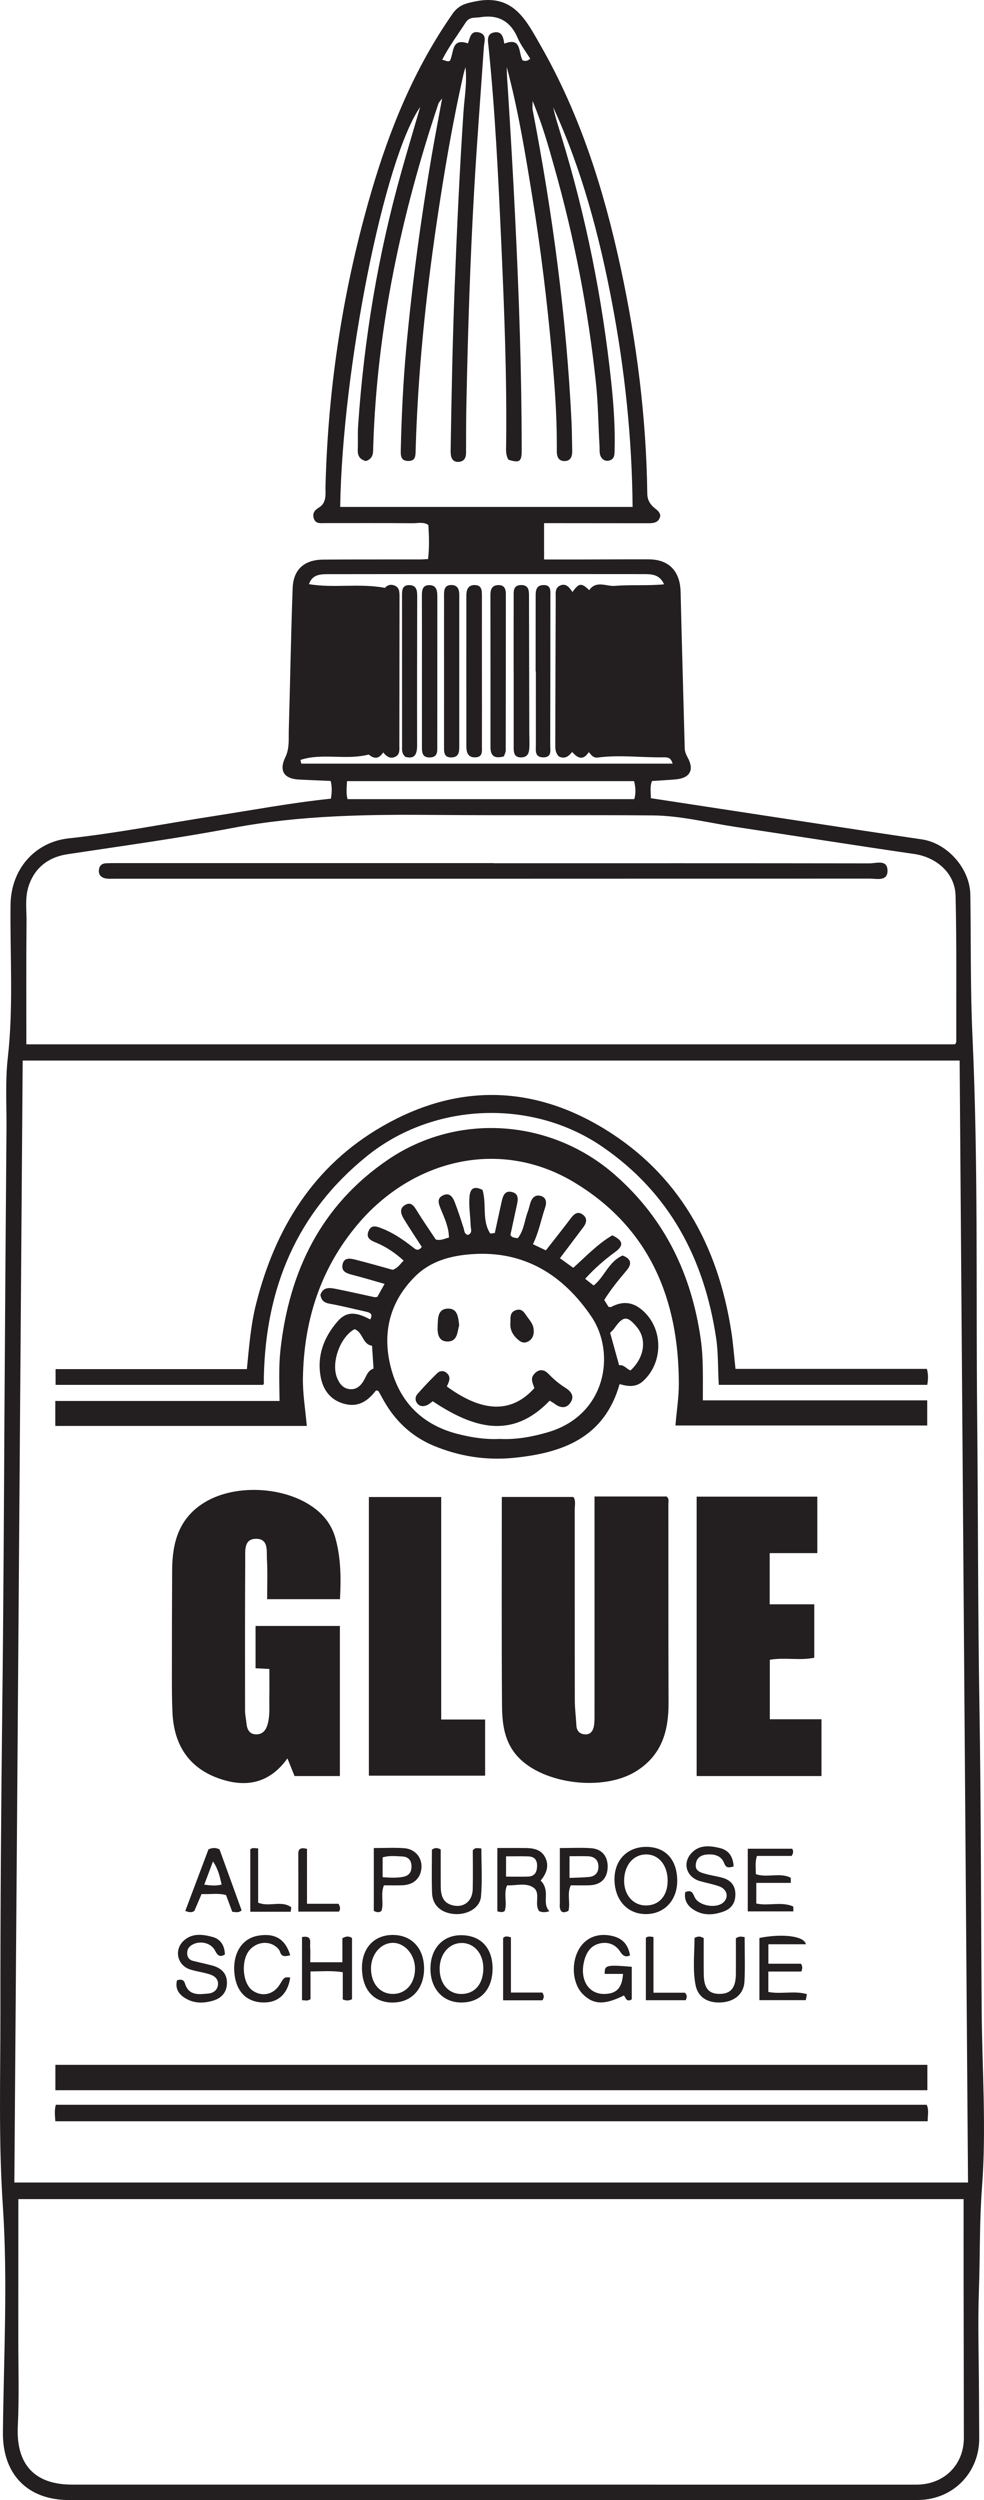 <?xml version="1.0" encoding="UTF-8"?>
<svg xmlns="http://www.w3.org/2000/svg" xmlns:xlink="http://www.w3.org/1999/xlink" width="91.283pt" height="231.84pt" viewBox="0 0 91.283 231.84" version="1.1">
<defs>
<clipPath id="clip1">
  <path d="M 0 0 L 91.281 0 L 91.281 231.84 L 0 231.84 Z M 0 0 "/>
</clipPath>
</defs>
<g id="surface1">
<g clip-path="url(#clip1)" clip-rule="nonzero">
<path style=" stroke:none;fill-rule:evenodd;fill:rgb(13.73%,12.16%,12.549%);fill-opacity:1;" d="M 58.824 72.434 L 32.191 72.434 C 32.164 73.043 32.098 73.574 32.238 74.102 L 58.84 74.102 C 59.004 73.531 58.961 73.004 58.824 72.434 M 27.871 70.469 C 27.898 70.582 27.926 70.699 27.953 70.812 L 62.395 70.812 C 62.238 70.227 61.914 70.219 61.547 70.227 C 59.516 70.258 57.484 69.977 55.457 70.246 C 55.023 70.301 54.832 69.988 54.621 69.742 C 54.098 70.551 53.59 70.32 53.078 69.727 C 52.746 70.145 52.379 70.418 51.836 70.141 C 51.59 69.887 51.508 69.562 51.512 69.211 C 51.523 64.625 51.531 60.039 51.551 55.449 C 51.551 55.023 51.461 54.508 51.973 54.289 C 52.523 54.059 52.832 54.488 53.105 54.898 C 53.711 54.047 53.941 54.027 54.66 54.727 C 55.301 53.785 56.273 54.395 57.047 54.328 C 58.523 54.203 60.023 54.332 61.602 54.184 C 61.191 53.242 60.43 53.238 59.688 53.238 C 54.648 53.23 49.609 53.234 44.57 53.234 C 39.871 53.234 35.172 53.234 30.469 53.242 C 29.738 53.246 28.984 53.246 28.66 54.168 C 30.992 54.559 33.328 54.066 35.719 54.512 C 35.809 54.375 36.121 54.113 36.586 54.289 C 37.059 54.465 37.062 54.895 37.062 55.32 C 37.055 59.918 37.051 64.516 37.047 69.113 C 37.047 69.52 37.121 69.969 36.652 70.184 C 36.188 70.398 35.836 70.133 35.551 69.773 C 35.062 70.52 34.57 70.27 34.207 69.969 C 32.066 70.516 29.875 69.797 27.871 70.469 M 33.945 42.754 C 33.332 42.602 33.164 42.219 33.188 41.672 C 33.219 40.957 33.172 40.238 33.219 39.523 C 33.754 31.523 35.062 23.652 37.234 15.934 C 37.781 13.98 38.363 12.043 38.98 9.922 C 35.625 14.727 31.754 34.262 31.559 47.008 L 58.684 47.008 C 58.629 40.598 57.961 34.309 56.777 28.07 C 55.594 21.836 53.98 15.734 51.32 9.949 C 51.508 10.844 51.793 11.707 52.059 12.578 C 54.359 20.055 55.883 27.691 56.707 35.465 C 56.934 37.598 57.078 39.746 57.012 41.898 C 57 42.258 56.957 42.582 56.539 42.699 C 56.242 42.785 55.984 42.691 55.809 42.461 C 55.57 42.141 55.637 41.738 55.617 41.371 C 55.5 39.438 55.492 37.488 55.289 35.562 C 54.574 28.773 53.285 22.086 51.426 15.52 C 50.871 13.535 50.316 11.547 49.406 9.359 C 49.406 9.84 49.379 10.016 49.41 10.176 C 51.254 19.754 52.551 29.398 53.02 39.145 C 53.062 40.031 53.059 40.918 53.082 41.805 C 53.094 42.301 52.949 42.742 52.395 42.754 C 51.77 42.77 51.637 42.289 51.652 41.758 C 51.656 41.555 51.652 41.348 51.652 41.145 C 51.656 38.383 51.445 35.625 51.199 32.883 C 50.762 28.004 50.172 23.137 49.387 18.297 C 48.734 14.25 48.07 10.199 47.012 6.223 C 47.008 6.992 47.082 7.754 47.129 8.516 C 47.375 12.398 47.598 16.277 47.789 20.164 C 48.148 27.367 48.395 34.578 48.398 41.789 C 48.398 42.816 48.184 42.945 47.176 42.633 C 46.895 42.199 46.945 41.715 46.953 41.238 C 47.027 34.961 46.781 28.691 46.496 22.422 C 46.223 16.375 45.934 10.328 45.316 4.301 C 45.262 3.781 45.105 3.105 45.895 2.996 C 46.578 2.906 46.695 3.48 46.785 4.047 C 48.426 3.398 48.07 4.91 48.488 5.605 C 48.715 5.676 48.934 5.684 49.184 5.441 C 48.797 4.812 48.328 4.215 48.035 3.543 C 47.359 1.969 46.23 1.324 44.547 1.598 C 44.066 1.676 43.551 1.535 43.203 2.082 C 42.469 3.219 41.652 4.301 41.023 5.539 C 41.297 5.594 41.531 5.762 41.738 5.633 C 42.129 4.852 41.855 3.496 43.41 4.023 C 43.602 3.516 43.648 2.816 44.426 3.004 C 45.207 3.195 44.922 3.852 44.887 4.367 C 44.586 8.785 44.242 13.199 43.988 17.621 C 43.605 24.309 43.398 31.008 43.262 37.707 C 43.234 39.141 43.242 40.578 43.234 42.012 C 43.23 42.434 43.074 42.758 42.625 42.824 C 42.242 42.879 41.945 42.707 41.852 42.324 C 41.789 42.062 41.805 41.781 41.809 41.508 C 41.887 36.555 41.984 31.602 42.176 26.645 C 42.387 21.199 42.637 15.754 43 10.316 C 43.086 9.035 43.336 7.758 43.184 6.23 C 43.082 6.578 43.039 6.703 43.012 6.828 C 41.977 11.379 41.203 15.977 40.52 20.59 C 39.484 27.598 38.762 34.633 38.559 41.719 C 38.543 42.211 38.59 42.742 37.891 42.746 C 37.133 42.754 37.168 42.18 37.18 41.66 C 37.25 38.535 37.402 35.414 37.684 32.301 C 38.234 26.293 39.039 20.32 40.055 14.379 C 40.199 13.539 40.355 12.703 40.508 11.867 C 40.66 11.035 40.816 10.203 41.016 9.121 C 40.789 9.43 40.707 9.5 40.676 9.594 C 37.223 19.914 34.965 30.469 34.625 41.383 C 34.609 41.934 34.684 42.5 33.945 42.754 M 2.445 96.84 L 88.598 96.84 C 88.656 96.723 88.711 96.664 88.711 96.605 C 88.699 92.09 88.754 87.574 88.645 83.059 C 88.598 80.98 86.887 79.492 84.816 79.191 C 79.285 78.387 73.77 77.512 68.246 76.68 C 65.688 76.293 63.16 75.637 60.562 75.613 C 53.879 75.559 47.195 75.625 40.508 75.57 C 34.164 75.516 27.848 75.586 21.57 76.777 C 16.488 77.742 11.355 78.438 6.238 79.215 C 4.402 79.496 3.113 80.566 2.605 82.34 C 2.32 83.352 2.469 84.375 2.461 85.391 C 2.426 89.18 2.445 92.969 2.445 96.84 M 89.391 203.922 L 1.703 203.922 C 1.703 208.297 1.703 212.586 1.699 216.875 C 1.699 219.574 1.785 222.281 1.652 224.977 C 1.48 228.48 3.172 230.395 6.672 230.395 C 32.785 230.395 58.895 230.395 85.008 230.398 C 87.562 230.398 89.418 228.582 89.414 226.047 C 89.41 221.27 89.398 216.488 89.391 211.711 C 89.387 209.156 89.391 206.598 89.391 203.922 M 2.105 98.344 C 1.848 133.051 1.59 167.691 1.332 202.383 L 89.801 202.383 C 89.543 167.684 89.285 133.043 89.023 98.344 Z M 30.699 74.059 C 30.785 73.504 30.816 73 30.676 72.418 C 29.711 72.375 28.734 72.336 27.762 72.289 C 26.332 72.223 25.859 71.469 26.477 70.199 C 26.867 69.395 26.766 68.539 26.789 67.703 C 26.918 63.316 26.988 58.926 27.148 54.539 C 27.215 52.797 28.227 51.906 29.98 51.891 C 32.977 51.867 35.969 51.883 38.965 51.875 C 39.195 51.875 39.43 51.855 39.711 51.84 C 39.836 50.754 39.801 49.715 39.738 48.68 C 39.273 48.371 38.777 48.523 38.316 48.52 C 35.59 48.496 32.859 48.508 30.133 48.508 C 29.723 48.508 29.273 48.594 29.109 48.07 C 28.965 47.609 29.176 47.309 29.582 47.066 C 30.34 46.609 30.176 45.781 30.195 45.113 C 30.43 35.801 31.844 26.668 34.461 17.738 C 36.168 11.902 38.465 6.312 41.98 1.281 C 42.559 0.449 43.227 0.305 44.141 0.121 C 47.652 -0.582 48.828 1.91 50.172 4.258 C 53.844 10.676 56.023 17.633 57.574 24.812 C 59.066 31.719 59.957 38.703 60.047 45.777 C 60.051 46.344 60.297 46.75 60.695 47.086 C 60.934 47.285 61.195 47.441 61.258 47.809 C 61.133 48.512 60.59 48.523 60.023 48.52 C 57.262 48.516 54.5 48.516 51.734 48.512 C 51.336 48.512 50.934 48.512 50.473 48.512 L 50.473 51.879 C 51.73 51.879 53.012 51.883 54.293 51.879 C 56.254 51.875 58.215 51.859 60.176 51.867 C 62.055 51.871 63.09 52.961 63.137 54.871 C 63.25 59.699 63.395 64.531 63.52 69.359 C 63.527 69.68 63.629 69.938 63.781 70.219 C 64.438 71.41 64.008 72.168 62.633 72.277 C 61.926 72.336 61.219 72.375 60.484 72.422 C 60.262 72.969 60.391 73.508 60.379 74.016 C 66.953 75.02 73.512 76.023 80.074 77.023 C 81.891 77.301 83.711 77.562 85.527 77.836 C 87.906 78.195 89.98 80.555 90.016 82.965 C 90.082 87.324 90.012 91.691 90.211 96.047 C 90.754 107.781 90.535 119.52 90.648 131.258 C 90.738 140.219 90.711 149.18 90.859 158.137 C 91.012 167.527 90.996 176.918 91.066 186.312 C 91.105 191.816 91.512 197.348 91.098 202.816 C 90.855 206.016 90.926 209.188 90.812 212.371 C 90.699 215.609 90.809 218.859 90.82 222.102 C 90.824 223.434 90.832 224.766 90.84 226.102 C 90.852 229.266 88.453 231.75 85.262 231.82 C 83.656 231.859 82.051 231.828 80.445 231.828 C 55.77 231.828 31.09 231.828 6.414 231.828 C 2.527 231.828 0.227 229.41 0.27 225.547 C 0.344 218.539 0.73 211.504 0.262 204.527 C -0.141 198.543 0.043 192.594 0.039 186.633 C 0.031 177.195 0.098 167.754 0.211 158.312 C 0.32 149.195 0.363 140.074 0.414 130.953 C 0.465 122.164 0.531 113.371 0.602 104.582 C 0.617 102.414 0.48 100.23 0.723 98.09 C 1.258 93.359 0.922 88.625 0.977 83.898 C 1.016 80.586 3.242 78.074 6.387 77.738 C 10.887 77.254 15.34 76.367 19.82 75.676 C 23.414 75.121 26.992 74.445 30.699 74.059 "/>
</g>
<path style=" stroke:none;fill-rule:evenodd;fill:rgb(13.73%,12.16%,12.549%);fill-opacity:1;" d="M 55.152 138.766 L 61.836 138.766 C 62.098 138.977 62.004 139.242 62.004 139.465 C 62.012 145.609 61.996 151.754 62.02 157.898 C 62.031 160.539 61.379 162.801 58.961 164.277 C 55.922 166.133 50.398 165.445 48.051 162.914 C 46.781 161.551 46.586 159.852 46.57 158.152 C 46.523 151.73 46.551 145.309 46.551 138.812 L 53.195 138.812 C 53.434 139.168 53.316 139.59 53.316 139.98 C 53.324 145.871 53.312 151.758 53.324 157.648 C 53.324 158.43 53.43 159.211 53.469 159.992 C 53.496 160.535 53.801 160.812 54.312 160.828 C 54.809 160.84 55.027 160.457 55.098 160.043 C 55.168 159.605 55.152 159.156 55.152 158.711 C 55.156 152.457 55.152 146.203 55.152 139.953 Z M 55.152 138.766 "/>
<path style=" stroke:none;fill-rule:evenodd;fill:rgb(13.73%,12.16%,12.549%);fill-opacity:1;" d="M 31.539 148.293 L 24.781 148.293 C 24.781 147.031 24.832 145.812 24.762 144.598 C 24.715 143.844 24.941 142.695 23.766 142.691 C 22.613 142.688 22.754 143.789 22.75 144.574 C 22.723 149.254 22.727 153.934 22.734 158.613 C 22.734 159.016 22.828 159.422 22.867 159.828 C 22.918 160.359 23.141 160.797 23.703 160.824 C 24.324 160.859 24.668 160.48 24.832 159.867 C 25.047 159.09 24.973 158.309 24.984 157.527 C 25 156.613 24.988 155.695 24.988 154.762 C 24.52 154.738 24.148 154.719 23.707 154.695 L 23.707 150.773 L 31.531 150.773 L 31.531 164.691 L 27.324 164.691 C 27.133 164.223 26.926 163.703 26.664 163.055 C 24.941 165.469 22.668 165.785 20.199 164.875 C 17.438 163.863 16.129 161.707 16 158.816 C 15.949 157.727 15.945 156.633 15.945 155.539 C 15.945 152.234 15.949 148.922 15.969 145.613 C 15.98 143.043 16.582 140.777 18.984 139.312 C 21.973 137.492 26.938 137.855 29.566 140.172 C 30.328 140.844 30.855 141.68 31.121 142.648 C 31.625 144.469 31.645 146.336 31.539 148.293 "/>
<path style=" stroke:none;fill-rule:evenodd;fill:rgb(13.73%,12.16%,12.549%);fill-opacity:1;" d="M 5.129 132.227 L 5.129 129.91 L 25.934 129.91 C 25.914 128.258 25.848 126.715 26.016 125.18 C 26.82 117.883 29.785 111.762 35.977 107.547 C 42.488 103.109 51.172 103.762 57.086 108.977 C 61.695 113.039 64.164 118.199 65.012 124.223 C 65.27 126.059 65.191 127.895 65.203 129.852 L 86.016 129.852 L 86.016 132.184 L 62.66 132.184 C 62.762 130.883 62.973 129.609 62.973 128.324 C 62.969 120.43 60.234 113.855 53.305 109.66 C 46.391 105.477 38.242 107.516 33.164 113.555 C 29.707 117.66 28.184 122.492 28.102 127.797 C 28.078 129.246 28.328 130.703 28.461 132.227 Z M 5.129 132.227 "/>
<path style=" stroke:none;fill-rule:evenodd;fill:rgb(13.73%,12.16%,12.549%);fill-opacity:1;" d="M 64.625 138.781 L 75.82 138.781 L 75.82 144.02 L 71.402 144.02 L 71.402 148.766 L 75.539 148.766 L 75.539 153.719 C 74.211 154.004 72.812 153.668 71.414 153.91 L 71.414 159.426 L 76.207 159.426 L 76.207 164.691 L 64.625 164.691 Z M 64.625 138.781 "/>
<path style=" stroke:none;fill-rule:evenodd;fill:rgb(13.73%,12.16%,12.549%);fill-opacity:1;" d="M 58.492 127.078 C 59.777 125.891 60.023 124.215 59.094 123.078 C 58.203 121.984 57.809 122.004 56.996 123.168 C 56.887 123.328 56.73 123.457 56.602 123.594 C 56.883 124.605 57.152 125.578 57.434 126.598 C 57.898 126.527 58.129 126.957 58.492 127.078 M 34.652 126.91 C 34.605 126.188 34.562 125.516 34.512 124.789 C 33.605 124.664 33.684 123.52 32.887 123.254 C 31.547 123.984 30.699 126.359 31.27 127.77 C 31.504 128.344 31.867 128.789 32.512 128.82 C 33.117 128.852 33.508 128.449 33.781 127.953 C 34.008 127.547 34.133 127.078 34.652 126.91 M 46.348 133.43 C 47.887 133.508 49.355 133.238 50.805 132.816 C 56.266 131.23 57.141 125.449 54.859 122.082 C 52.238 118.223 48.641 115.957 43.785 116.297 C 41.812 116.434 39.926 116.93 38.465 118.406 C 36.215 120.672 35.488 123.441 36.18 126.484 C 36.941 129.836 39.023 132.082 42.426 132.961 C 43.719 133.293 45.031 133.5 46.348 133.43 M 49.438 115.375 C 49.859 115.578 50.211 115.746 50.637 115.945 C 51.422 114.941 52.207 113.961 52.961 112.957 C 53.27 112.547 53.605 112.289 54.066 112.633 C 54.512 112.965 54.418 113.391 54.117 113.793 C 53.402 114.746 52.684 115.695 51.945 116.676 C 52.375 116.988 52.781 117.277 53.18 117.562 C 54.383 116.48 55.461 115.336 56.801 114.551 C 57.816 115.035 57.891 115.488 57.078 116.086 C 56.086 116.812 55.164 117.609 54.285 118.582 C 54.543 118.785 54.781 118.973 55.07 119.203 C 56.062 118.426 56.457 116.988 57.754 116.422 C 58.555 116.723 58.652 117.191 58.121 117.816 C 57.395 118.672 56.684 119.539 56.055 120.543 C 56.184 120.754 56.324 120.973 56.449 121.18 C 56.555 121.191 56.633 121.223 56.68 121.199 C 57.793 120.609 58.738 120.723 59.66 121.555 C 61.535 123.246 61.535 126.332 59.68 128.047 C 59.016 128.66 58.281 128.582 57.48 128.344 C 56.062 133.348 52.148 134.742 47.629 135.188 C 45.082 135.438 42.598 135.047 40.223 134.059 C 38.129 133.18 36.59 131.695 35.508 129.715 C 35.363 129.449 35.215 129.184 35.121 129.012 C 34.895 128.855 34.84 128.98 34.789 129.047 C 34.059 129.961 33.188 130.508 31.953 130.18 C 30.68 129.844 29.992 128.926 29.758 127.73 C 29.375 125.758 30.027 124.012 31.316 122.531 C 32.121 121.605 32.98 121.617 34.34 122.352 C 34.648 121.824 34.297 121.707 33.891 121.617 C 32.797 121.375 31.707 121.094 30.605 120.898 C 30.082 120.809 29.801 120.598 29.723 120.062 C 30.008 119.27 30.652 119.418 31.246 119.535 C 32.414 119.77 33.578 120.035 34.742 120.285 C 34.805 120.297 34.875 120.273 35.004 120.258 C 35.199 119.91 35.41 119.531 35.676 119.055 C 34.633 118.758 33.664 118.465 32.684 118.215 C 32.148 118.074 31.633 117.906 31.781 117.23 C 31.93 116.578 32.496 116.688 32.957 116.805 C 34.141 117.102 35.312 117.441 36.43 117.75 C 36.918 117.578 37.121 117.211 37.445 116.895 C 36.652 116.176 35.82 115.613 34.875 115.223 C 34.41 115.035 33.941 114.82 34.172 114.199 C 34.438 113.496 34.965 113.73 35.453 113.922 C 36.48 114.32 37.375 114.941 38.242 115.609 C 38.516 115.82 38.762 116.098 39.129 115.629 C 38.594 114.801 38.035 113.961 37.508 113.105 C 37.23 112.656 36.98 112.105 37.555 111.75 C 38.156 111.371 38.434 111.883 38.719 112.344 C 39.273 113.242 39.875 114.105 40.426 114.938 C 40.91 115.066 41.234 114.848 41.645 114.762 C 41.637 113.762 41.207 112.914 40.863 112.051 C 40.676 111.578 40.516 111.113 41.102 110.84 C 41.703 110.555 41.996 110.996 42.176 111.453 C 42.484 112.246 42.746 113.059 43.004 113.867 C 43.086 114.121 43.051 114.426 43.41 114.512 C 43.871 114.332 43.668 113.941 43.66 113.637 C 43.637 112.758 43.477 111.887 43.551 110.996 C 43.621 110.098 44.055 109.988 44.762 110.34 C 45.164 111.668 44.684 113.191 45.484 114.387 C 45.625 114.367 45.762 114.352 45.902 114.336 C 46.109 113.387 46.312 112.434 46.523 111.484 C 46.637 110.973 46.781 110.383 47.449 110.523 C 48.191 110.68 48.051 111.301 47.926 111.852 C 47.727 112.75 47.539 113.648 47.352 114.508 C 47.508 114.824 47.785 114.746 48.023 114.824 C 48.605 114.113 48.648 113.195 48.953 112.383 C 49.062 112.098 49.117 111.789 49.215 111.5 C 49.363 111.066 49.656 110.766 50.133 110.887 C 50.703 111.035 50.723 111.523 50.574 111.965 C 50.195 113.09 49.984 114.262 49.438 115.375 "/>
<path style=" stroke:none;fill-rule:evenodd;fill:rgb(13.73%,12.16%,12.549%);fill-opacity:1;" d="M 5.137 191.469 L 86.031 191.469 L 86.031 193.824 L 5.137 193.824 Z M 5.137 191.469 "/>
<path style=" stroke:none;fill-rule:evenodd;fill:rgb(13.73%,12.16%,12.549%);fill-opacity:1;" d="M 34.219 164.656 L 34.219 138.816 L 40.93 138.816 L 40.93 159.449 L 45.004 159.449 L 45.004 164.656 Z M 34.219 164.656 "/>
<path style=" stroke:none;fill-rule:evenodd;fill:rgb(13.73%,12.16%,12.549%);fill-opacity:1;" d="M 5.156 126.957 L 22.902 126.957 C 23.109 124.875 23.262 122.844 23.766 120.867 C 25.539 113.875 29.098 108.105 35.469 104.441 C 42.234 100.539 49.176 100.559 55.848 104.547 C 62.949 108.797 66.598 115.43 67.844 123.484 C 68.016 124.586 68.094 125.699 68.23 126.934 L 85.984 126.934 C 86.133 127.492 86.105 127.926 86.02 128.414 L 66.68 128.414 C 66.586 126.965 66.648 125.504 66.43 124.062 C 65.324 116.719 62.121 110.629 55.895 106.348 C 49.355 101.848 40.219 102.219 34.051 107.195 C 27.523 112.457 24.656 119.43 24.477 127.664 C 24.469 127.867 24.48 128.07 24.48 128.273 C 24.48 128.301 24.457 128.332 24.418 128.418 L 5.156 128.418 Z M 5.156 126.957 "/>
<path style=" stroke:none;fill-rule:evenodd;fill:rgb(13.73%,12.16%,12.549%);fill-opacity:1;" d="M 5.133 196.703 C 5.098 196.156 5.035 195.688 5.18 195.172 L 85.965 195.172 C 86.191 195.641 86.062 196.141 86.055 196.703 Z M 5.133 196.703 "/>
<path style=" stroke:none;fill-rule:evenodd;fill:rgb(13.73%,12.16%,12.549%);fill-opacity:1;" d="M 57.797 183.039 L 56.102 183.039 C 56.062 182.223 56.25 182.176 58.605 182.379 L 58.605 185.395 C 58.141 185.699 58.055 185.266 57.879 185.035 C 56.078 185.941 55.035 185.902 54.047 184.895 C 53.148 183.98 52.961 182.191 53.633 180.883 C 54.188 179.793 55.25 179.27 56.516 179.465 C 57.652 179.641 58.246 180.207 58.449 181.32 C 58.023 181.527 57.77 181.348 57.535 180.977 C 57.102 180.301 56.422 180.051 55.672 180.207 C 54.918 180.363 54.477 180.898 54.246 181.648 C 53.707 183.418 54.496 184.895 56.023 184.898 C 57.172 184.898 57.707 184.371 57.797 183.039 "/>
<path style=" stroke:none;fill-rule:evenodd;fill:rgb(13.73%,12.16%,12.549%);fill-opacity:1;" d="M 46.945 174.016 C 47.668 174.016 48.336 174.035 49.004 174.012 C 49.594 173.988 49.805 173.613 49.824 173.059 C 49.844 172.469 49.574 172.156 48.996 172.141 C 48.328 172.121 47.66 172.137 46.945 172.137 Z M 46.137 171.363 C 47.043 171.363 47.824 171.359 48.605 171.363 C 49.375 171.363 50.148 171.445 50.555 172.195 C 50.969 172.969 50.727 173.707 50.152 174.383 C 50.559 174.773 50.652 175.258 50.641 175.781 C 50.629 176.281 50.562 176.797 50.961 177.223 C 50.594 177.352 50.301 177.34 50.023 177.223 C 49.5 176.535 50.262 175.457 49.383 174.969 C 48.68 174.582 47.848 174.859 47.043 174.828 C 46.684 175.609 47.082 176.461 46.816 177.211 C 46.602 177.359 46.406 177.301 46.137 177.238 Z M 46.137 171.363 "/>
<path style=" stroke:none;fill-rule:evenodd;fill:rgb(13.73%,12.16%,12.549%);fill-opacity:1;" d="M 36.461 184.895 C 37.652 184.887 38.492 183.93 38.5 182.57 C 38.508 181.285 37.582 180.18 36.484 180.16 C 35.324 180.141 34.391 181.238 34.418 182.594 C 34.445 183.973 35.273 184.902 36.461 184.895 M 33.578 182.508 C 33.562 180.676 34.68 179.445 36.387 179.426 C 38.148 179.402 39.316 180.621 39.34 182.488 C 39.359 184.418 38.18 185.703 36.398 185.695 C 34.652 185.684 33.598 184.492 33.578 182.508 "/>
<path style=" stroke:none;fill-rule:evenodd;fill:rgb(13.73%,12.16%,12.549%);fill-opacity:1;" d="M 61.934 174.395 C 61.934 172.984 61.141 171.992 59.996 171.961 C 58.762 171.93 57.883 172.973 57.898 174.445 C 57.914 175.746 58.754 176.688 59.906 176.691 C 61.141 176.695 61.934 175.797 61.934 174.395 M 59.953 171.258 C 61.734 171.262 62.812 172.438 62.824 174.383 C 62.836 176.215 61.621 177.504 59.895 177.492 C 58.199 177.48 57.035 176.199 57.004 174.32 C 56.977 172.5 58.176 171.258 59.953 171.258 "/>
<path style=" stroke:none;fill-rule:evenodd;fill:rgb(13.73%,12.16%,12.549%);fill-opacity:1;" d="M 44.836 182.547 C 44.852 181.184 44.008 180.18 42.848 180.172 C 41.691 180.164 40.812 181.156 40.785 182.5 C 40.762 183.898 41.555 184.867 42.738 184.898 C 44.004 184.926 44.824 184.008 44.836 182.547 M 45.695 182.559 C 45.688 184.473 44.574 185.684 42.82 185.691 C 41.102 185.703 39.93 184.426 39.93 182.559 C 39.934 180.668 41.098 179.422 42.832 179.449 C 44.625 179.477 45.703 180.648 45.695 182.559 "/>
<path style=" stroke:none;fill-rule:evenodd;fill:rgb(13.73%,12.16%,12.549%);fill-opacity:1;" d="M 16.422 183.629 C 16.816 183.508 17.055 183.59 17.152 183.906 C 17.504 185.086 18.449 184.941 19.328 184.859 C 19.781 184.816 20.18 184.551 20.223 184.023 C 20.262 183.484 19.875 183.215 19.441 183.074 C 18.863 182.891 18.25 182.816 17.668 182.637 C 16.426 182.258 16.105 180.773 17.086 179.918 C 17.875 179.234 18.828 179.371 19.711 179.609 C 20.457 179.805 20.852 180.418 20.859 181.242 C 20.387 181.516 20.188 181.34 19.953 180.883 C 19.57 180.133 18.531 179.926 17.824 180.34 C 17.488 180.535 17.344 180.805 17.367 181.18 C 17.391 181.527 17.57 181.746 17.91 181.832 C 18.504 181.977 19.102 182.109 19.691 182.262 C 20.492 182.477 21.043 182.961 21.055 183.828 C 21.062 184.711 20.59 185.285 19.73 185.531 C 18.766 185.805 17.84 185.773 17.008 185.172 C 16.512 184.816 16.246 184.32 16.422 183.629 "/>
<path style=" stroke:none;fill-rule:evenodd;fill:rgb(13.73%,12.16%,12.549%);fill-opacity:1;" d="M 68.055 173.078 C 67.59 173.207 67.352 173.227 67.176 172.766 C 66.93 172.109 66.332 171.926 65.664 171.961 C 65.094 171.988 64.648 172.219 64.555 172.812 C 64.438 173.516 65.012 173.641 65.5 173.777 C 66.027 173.922 66.57 173.988 67.09 174.145 C 67.816 174.367 68.219 174.871 68.219 175.656 C 68.223 176.422 67.875 176.969 67.16 177.238 C 66.16 177.613 65.156 177.66 64.242 177.016 C 63.719 176.648 63.445 176.117 63.57 175.453 C 64.102 175.238 64.246 175.457 64.422 175.883 C 64.766 176.711 66.379 177.012 67.074 176.434 C 67.637 175.961 67.477 175.191 66.715 174.918 C 66.141 174.711 65.531 174.602 64.945 174.438 C 63.695 174.082 63.27 172.789 64.137 171.844 C 64.879 171.031 65.867 171.145 66.797 171.371 C 67.605 171.57 68.016 172.172 68.055 173.078 "/>
<path style=" stroke:none;fill-rule:evenodd;fill:rgb(13.73%,12.16%,12.549%);fill-opacity:1;" d="M 32.656 185.383 C 32.348 185.543 32.117 185.531 31.797 185.406 L 31.797 182.883 C 30.773 182.715 29.84 182.809 28.805 182.809 L 28.805 185.379 C 28.477 185.605 28.254 185.457 28.016 185.484 L 28.016 179.621 C 29 179.434 28.738 180.129 28.77 180.551 C 28.809 181.012 28.781 181.48 28.781 181.957 L 31.762 181.957 L 31.762 179.73 C 32.098 179.543 32.348 179.504 32.656 179.711 Z M 32.656 185.383 "/>
<path style=" stroke:none;fill-rule:evenodd;fill:rgb(13.73%,12.16%,12.549%);fill-opacity:1;" d="M 71.277 182.82 L 71.277 184.711 C 72.473 184.941 73.738 184.57 74.855 184.918 L 74.75 185.473 L 70.449 185.473 L 70.449 179.703 C 72.562 179.281 74.613 179.516 74.762 180.289 L 71.281 180.289 L 71.281 182.094 L 74.309 182.094 C 74.496 182.418 74.414 182.602 74.336 182.82 Z M 71.277 182.82 "/>
<path style=" stroke:none;fill-rule:evenodd;fill:rgb(13.73%,12.16%,12.549%);fill-opacity:1;" d="M 70.16 176.512 C 71.285 176.762 72.465 176.309 73.566 176.777 C 73.617 176.801 73.586 177.027 73.598 177.242 L 69.367 177.242 L 69.367 171.43 L 73.488 171.43 C 73.617 171.641 73.605 171.832 73.441 172.098 L 70.223 172.098 C 70.023 172.691 70.125 173.223 70.117 173.789 C 71.184 174.152 72.316 173.613 73.328 174.109 C 73.387 174.137 73.348 174.359 73.359 174.598 L 70.16 174.598 Z M 70.16 176.512 "/>
<path style=" stroke:none;fill-rule:evenodd;fill:rgb(13.73%,12.16%,12.549%);fill-opacity:1;" d="M 26.922 181.309 C 26.488 181.414 26.129 181.508 25.973 180.98 C 25.938 180.855 25.844 180.742 25.75 180.645 C 25.043 179.922 23.812 180.023 23.129 180.855 C 22.332 181.832 22.496 183.914 23.426 184.578 C 24.305 185.203 25.387 184.961 25.961 184.008 C 26.371 183.328 26.371 183.328 26.922 183.371 C 26.715 184.883 25.793 185.73 24.395 185.688 C 22.832 185.641 21.879 184.641 21.738 182.898 C 21.598 181.098 22.461 179.75 23.934 179.496 C 25.484 179.223 26.477 179.801 26.922 181.309 "/>
<path style=" stroke:none;fill-rule:evenodd;fill:rgb(13.73%,12.16%,12.549%);fill-opacity:1;" d="M 64.43 179.699 C 64.715 179.551 64.938 179.512 65.281 179.723 C 65.281 180.789 65.273 181.918 65.285 183.051 C 65.297 184.367 65.742 184.902 66.777 184.891 C 67.809 184.879 68.258 184.32 68.266 183.023 C 68.27 181.902 68.266 180.785 68.266 179.734 C 68.578 179.512 68.797 179.586 69.078 179.625 C 69.078 181.027 69.129 182.387 69.062 183.738 C 69.008 184.906 68.121 185.629 66.852 185.688 C 65.598 185.742 64.723 185.172 64.516 184.031 C 64.25 182.586 64.426 181.125 64.43 179.699 "/>
<path style=" stroke:none;fill-rule:evenodd;fill:rgb(13.73%,12.16%,12.549%);fill-opacity:1;" d="M 52.832 172.125 L 52.832 174.137 C 53.5 174.105 54.098 174.105 54.688 174.043 C 55.242 173.98 55.527 173.602 55.516 173.066 C 55.5 172.469 55.137 172.148 54.539 172.129 C 54.004 172.113 53.465 172.125 52.832 172.125 M 51.934 171.367 C 52.992 171.367 53.914 171.316 54.824 171.379 C 55.852 171.449 56.406 172.137 56.371 173.168 C 56.336 174.191 55.742 174.785 54.684 174.82 C 54.105 174.84 53.527 174.824 52.953 174.824 C 52.574 175.602 52.93 176.406 52.734 177.191 C 52.25 177.441 51.965 177.352 51.922 176.766 C 51.918 176.699 51.934 176.629 51.934 176.562 Z M 51.934 171.367 "/>
<path style=" stroke:none;fill-rule:evenodd;fill:rgb(13.73%,12.16%,12.549%);fill-opacity:1;" d="M 18.949 174.762 C 19.59 174.852 20.055 174.883 20.559 174.754 C 20.395 174.023 20.238 173.312 19.758 172.609 C 19.477 173.359 19.23 174.016 18.949 174.762 M 22.414 177.145 C 22.125 177.41 21.859 177.293 21.547 177.281 C 21.359 176.773 21.172 176.27 20.969 175.727 C 20.258 175.527 19.516 175.672 18.699 175.633 C 18.477 176.156 18.254 176.672 18.035 177.191 C 17.781 177.383 17.527 177.324 17.188 177.199 C 17.914 175.27 18.637 173.348 19.34 171.484 C 19.727 171.328 20.016 171.316 20.367 171.496 C 21.043 173.359 21.734 175.266 22.414 177.145 "/>
<path style=" stroke:none;fill-rule:evenodd;fill:rgb(13.73%,12.16%,12.549%);fill-opacity:1;" d="M 40.066 171.516 C 40.348 171.324 40.566 171.32 40.883 171.5 C 40.883 172.594 40.879 173.73 40.887 174.871 C 40.887 175.656 41.023 176.398 41.91 176.656 C 42.965 176.969 43.82 176.332 43.852 175.207 C 43.883 173.984 43.859 172.754 43.859 171.59 C 44.082 171.277 44.324 171.387 44.656 171.41 C 44.656 172.891 44.75 174.387 44.621 175.859 C 44.531 176.922 43.348 177.586 42.133 177.484 C 40.895 177.379 40.113 176.668 40.078 175.508 C 40.035 174.168 40.066 172.82 40.066 171.516 "/>
<path style=" stroke:none;fill-rule:evenodd;fill:rgb(13.73%,12.16%,12.549%);fill-opacity:1;" d="M 35.496 174.07 C 36.184 174.117 36.773 174.152 37.371 174.043 C 37.938 173.938 38.18 173.609 38.172 173.059 C 38.164 172.496 37.875 172.172 37.309 172.148 C 36.711 172.125 36.109 172.043 35.496 172.234 Z M 34.676 171.367 C 35.66 171.367 36.574 171.316 37.48 171.379 C 38.477 171.445 39.137 172.211 39.102 173.133 C 39.059 174.141 38.391 174.785 37.32 174.82 C 36.75 174.84 36.176 174.824 35.617 174.824 C 35.277 175.656 35.633 176.465 35.387 177.199 C 35.156 177.379 34.941 177.328 34.676 177.195 Z M 34.676 171.367 "/>
<path style=" stroke:none;fill-rule:evenodd;fill:rgb(13.73%,12.16%,12.549%);fill-opacity:1;" d="M 47.398 184.766 L 50.309 184.766 C 50.488 185.035 50.484 185.254 50.316 185.488 L 46.672 185.488 L 46.672 179.715 C 46.855 179.5 47.082 179.551 47.398 179.648 Z M 47.398 184.766 "/>
<path style=" stroke:none;fill-rule:evenodd;fill:rgb(13.73%,12.16%,12.549%);fill-opacity:1;" d="M 28.48 171.441 L 28.48 176.535 L 31.402 176.535 C 31.582 176.84 31.59 177.059 31.441 177.262 L 27.676 177.262 C 27.676 175.43 27.68 173.66 27.672 171.895 C 27.668 171.406 27.918 171.309 28.48 171.441 "/>
<path style=" stroke:none;fill-rule:evenodd;fill:rgb(13.73%,12.16%,12.549%);fill-opacity:1;" d="M 26.969 177.273 L 23.219 177.273 L 23.219 171.488 C 23.434 171.289 23.656 171.402 23.949 171.398 L 23.949 176.434 C 24.977 176.859 26.078 176.199 26.992 176.84 C 27.047 176.879 26.98 177.094 26.969 177.273 "/>
<path style=" stroke:none;fill-rule:evenodd;fill:rgb(13.73%,12.16%,12.549%);fill-opacity:1;" d="M 60.621 184.781 L 63.535 184.781 C 63.789 185.02 63.711 185.238 63.613 185.477 L 59.914 185.477 L 59.914 179.684 C 60.133 179.52 60.332 179.578 60.621 179.617 Z M 60.621 184.781 "/>
<path style=" stroke:none;fill-rule:evenodd;fill:rgb(13.73%,12.16%,12.549%);fill-opacity:1;" d="M 45.805 80.047 C 57.426 80.047 69.043 80.039 80.66 80.059 C 81.289 80.062 82.348 79.652 82.332 80.773 C 82.316 81.746 81.324 81.473 80.688 81.473 C 57.34 81.484 33.992 81.484 10.641 81.484 C 10.336 81.484 10.02 81.512 9.727 81.441 C 9.375 81.352 9.137 81.109 9.172 80.695 C 9.203 80.293 9.426 80.074 9.824 80.051 C 10.133 80.035 10.438 80.035 10.746 80.035 C 22.434 80.035 34.117 80.035 45.805 80.035 Z M 45.805 80.047 "/>
<path style=" stroke:none;fill-rule:evenodd;fill:rgb(13.73%,12.16%,12.549%);fill-opacity:1;" d="M 47.648 62.227 C 47.648 59.961 47.645 57.699 47.652 55.434 C 47.652 54.902 47.547 54.238 48.379 54.25 C 49.117 54.266 49.07 54.871 49.074 55.379 C 49.086 59.566 49.09 63.75 49.102 67.938 C 49.102 68.344 49.121 68.75 49.113 69.152 C 49.102 69.688 49.051 70.23 48.332 70.234 C 47.641 70.234 47.652 69.707 47.652 69.219 L 47.652 62.227 Z M 47.648 62.227 "/>
<path style=" stroke:none;fill-rule:evenodd;fill:rgb(13.73%,12.16%,12.549%);fill-opacity:1;" d="M 46.75 70.137 C 45.871 70.383 45.496 70.094 45.5 69.27 C 45.5 64.559 45.504 59.848 45.496 55.137 C 45.496 54.605 45.68 54.262 46.238 54.254 C 46.766 54.242 46.926 54.59 46.926 55.062 C 46.922 59.91 46.926 64.758 46.914 69.605 C 46.914 69.766 46.816 69.926 46.75 70.137 "/>
<path style=" stroke:none;fill-rule:evenodd;fill:rgb(13.73%,12.16%,12.549%);fill-opacity:1;" d="M 37.609 70.184 C 37.238 69.852 37.297 69.496 37.297 69.16 C 37.293 64.547 37.297 59.941 37.293 55.328 C 37.293 54.801 37.258 54.223 38.02 54.258 C 38.668 54.289 38.703 54.805 38.703 55.309 C 38.695 59.902 38.684 64.496 38.695 69.09 C 38.699 69.938 38.484 70.414 37.609 70.184 "/>
<path style=" stroke:none;fill-rule:evenodd;fill:rgb(13.73%,12.16%,12.549%);fill-opacity:1;" d="M 39.141 62.125 C 39.141 59.871 39.148 57.617 39.137 55.363 C 39.137 54.828 39.121 54.246 39.844 54.258 C 40.535 54.27 40.57 54.836 40.57 55.375 C 40.566 59.984 40.57 64.594 40.566 69.203 C 40.566 69.68 40.609 70.211 39.898 70.238 C 39.129 70.266 39.141 69.723 39.141 69.191 C 39.141 66.836 39.141 64.48 39.141 62.125 "/>
<path style=" stroke:none;fill-rule:evenodd;fill:rgb(13.73%,12.16%,12.549%);fill-opacity:1;" d="M 42.605 62.215 L 42.605 69.18 C 42.605 69.676 42.598 70.188 41.934 70.234 C 41.152 70.281 41.191 69.719 41.191 69.188 C 41.195 65.16 41.191 61.133 41.191 57.102 C 41.191 56.453 41.199 55.805 41.191 55.156 C 41.184 54.664 41.273 54.238 41.879 54.246 C 42.449 54.254 42.605 54.645 42.605 55.148 C 42.602 57.504 42.605 59.859 42.605 62.215 "/>
<path style=" stroke:none;fill-rule:evenodd;fill:rgb(13.73%,12.16%,12.549%);fill-opacity:1;" d="M 44.707 62.332 C 44.707 64.613 44.715 66.895 44.707 69.18 C 44.703 69.645 44.812 70.215 44.082 70.23 C 43.375 70.246 43.262 69.73 43.262 69.18 C 43.258 64.531 43.258 59.883 43.262 55.238 C 43.262 54.715 43.402 54.246 44.035 54.25 C 44.719 54.258 44.707 54.781 44.707 55.281 C 44.703 57.629 44.707 59.98 44.707 62.332 "/>
<path style=" stroke:none;fill-rule:evenodd;fill:rgb(13.73%,12.16%,12.549%);fill-opacity:1;" d="M 49.688 62.25 C 49.688 59.949 49.688 57.652 49.691 55.352 C 49.691 54.828 49.691 54.262 50.418 54.25 C 51.148 54.238 51.059 54.816 51.059 55.281 C 51.059 59.883 51.055 64.488 51.043 69.09 C 51.043 69.574 51.211 70.223 50.41 70.23 C 49.574 70.234 49.711 69.574 49.711 69.047 C 49.711 66.781 49.711 64.516 49.711 62.25 Z M 49.688 62.25 "/>
<path style=" stroke:none;fill-rule:evenodd;fill:rgb(13.73%,12.16%,12.549%);fill-opacity:1;" d="M 49.57 128.719 C 49.445 128.305 49.16 127.855 49.547 127.418 C 49.977 126.93 50.449 126.953 50.875 127.391 C 51.352 127.887 51.867 128.328 52.449 128.688 C 52.977 129.02 53.309 129.461 52.941 130.035 C 52.555 130.641 51.984 130.582 51.441 130.164 C 51.336 130.086 51.215 130.02 50.992 129.883 C 47.457 133.57 43.832 132.387 40.145 129.938 C 39.992 130.043 39.82 130.211 39.613 130.301 C 39.324 130.422 39 130.449 38.758 130.195 C 38.48 129.906 38.492 129.535 38.73 129.262 C 39.312 128.594 39.926 127.953 40.559 127.336 C 40.789 127.109 41.129 127.07 41.402 127.285 C 41.902 127.68 41.645 128.133 41.453 128.566 C 44.203 130.578 47.141 131.434 49.57 128.719 "/>
<path style=" stroke:none;fill-rule:evenodd;fill:rgb(13.73%,12.16%,12.549%);fill-opacity:1;" d="M 42.598 122.898 C 42.414 123.484 42.473 124.402 41.504 124.398 C 40.648 124.391 40.562 123.609 40.598 122.965 C 40.633 122.289 40.566 121.371 41.555 121.344 C 42.449 121.324 42.508 122.137 42.598 122.898 "/>
<path style=" stroke:none;fill-rule:evenodd;fill:rgb(13.73%,12.16%,12.549%);fill-opacity:1;" d="M 47.348 122.66 C 47.359 122.168 47.285 121.695 47.836 121.496 C 48.445 121.281 48.645 121.742 48.926 122.129 C 49.168 122.461 49.438 122.77 49.496 123.188 C 49.57 123.699 49.449 124.16 48.973 124.406 C 48.488 124.656 48.141 124.328 47.828 124.004 C 47.457 123.613 47.301 123.145 47.348 122.66 "/>
</g>
</svg>
